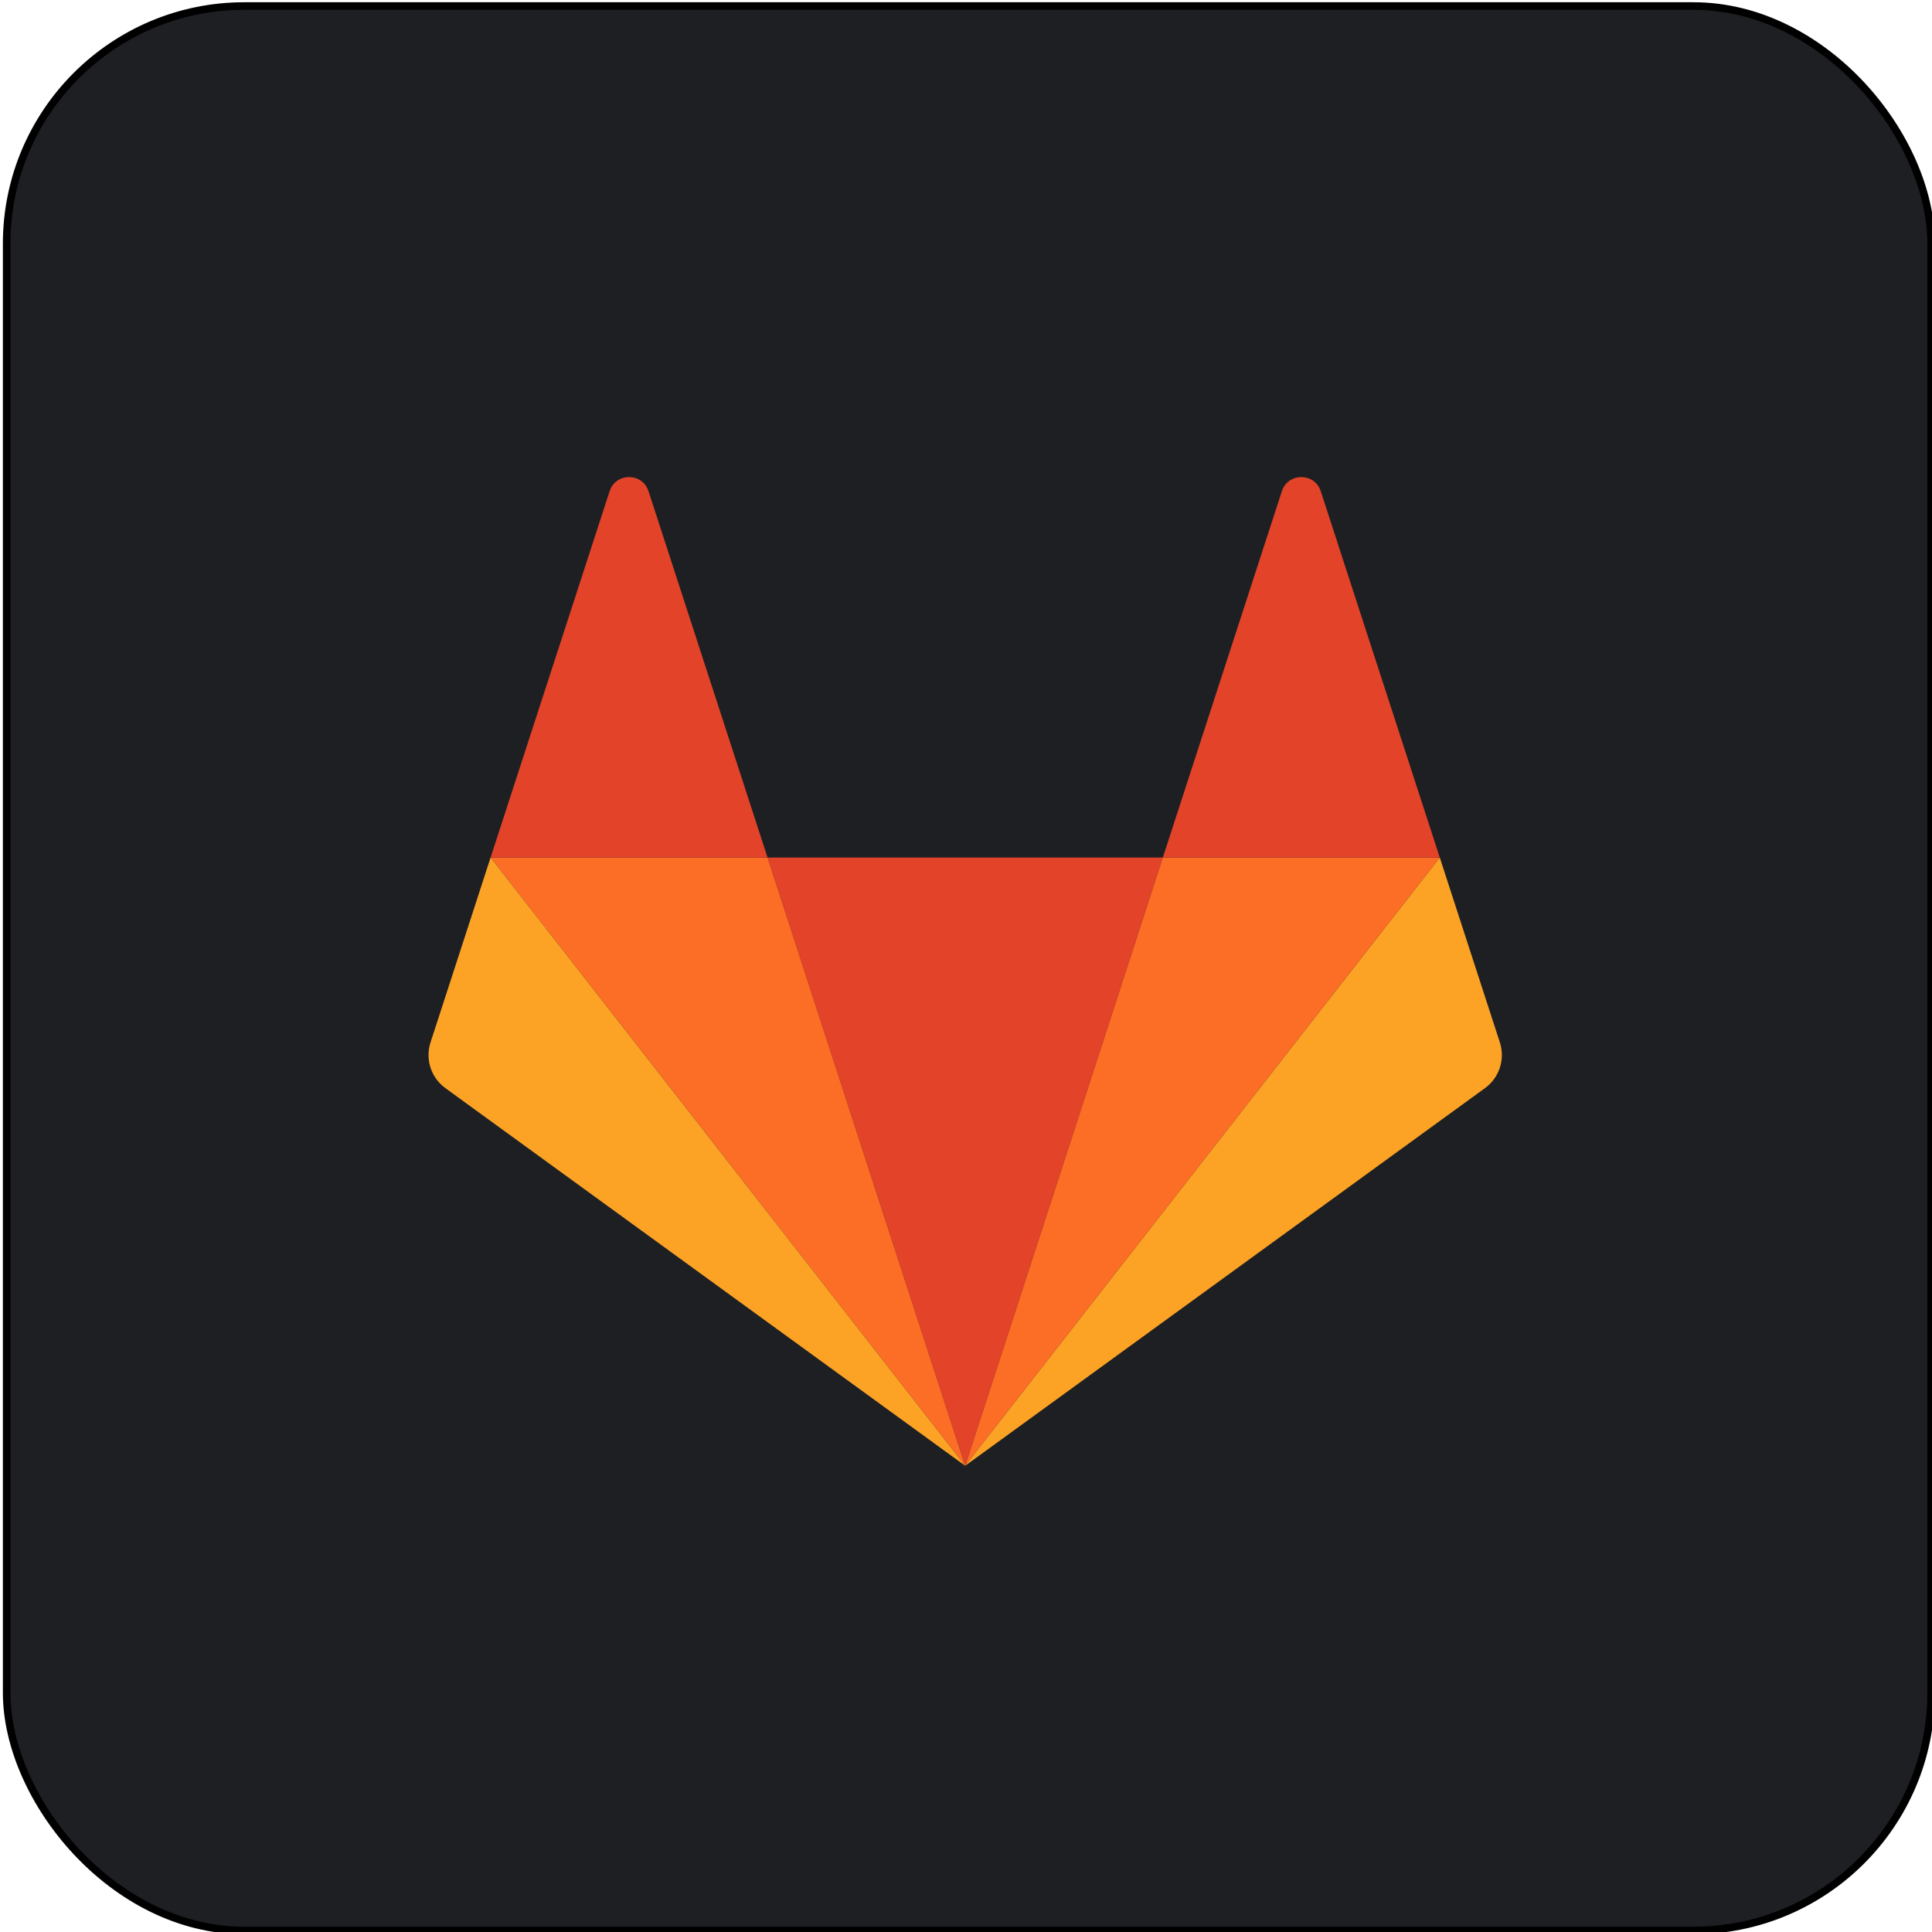 
    <svg width="48" height="48" viewBox="0 0 256 256" fill="none" xmlns="http://www.w3.org/2000/svg" xmlns:xlink="http://www.w3.org/1999/xlink" version="1.1">
      
          <g transform="translate(0, 0)">
            <svg width="257" height="257" viewBox="0 0 257 257" fill="none" xmlns="http://www.w3.org/2000/svg">
<rect x="0.881" y="0.797" width="255" height="255" rx="31.5" fill="#1D1F23"/>
<rect x="0.881" y="0.797" width="255" height="255" rx="31.5" stroke="black"/>
<path d="M127.892 194.225L154.08 113.63H101.705L127.892 194.225H127.892Z" fill="#E24329"/>
<path d="M127.892 194.225L101.705 113.629H65.004L127.892 194.225Z" fill="#FC6D26"/>
<path d="M65.004 113.629L57.047 138.122C56.693 139.211 56.693 140.384 57.046 141.473C57.4 142.562 58.09 143.51 59.016 144.183L127.892 194.225L65.004 113.63L65.004 113.629Z" fill="#FCA326"/>
<path d="M65.004 113.63H101.705L85.933 65.087C85.121 62.589 81.588 62.59 80.776 65.087L65.004 113.63Z" fill="#E24329"/>
<path d="M127.892 194.225L154.08 113.629H190.78L127.892 194.225H127.892Z" fill="#FC6D26"/>
<path d="M190.78 113.629L198.738 138.122C199.092 139.211 199.092 140.384 198.738 141.473C198.384 142.562 197.695 143.511 196.768 144.183L127.892 194.225L190.78 113.63V113.629Z" fill="#FCA326"/>
<path d="M190.78 113.63H154.08L169.852 65.087C170.664 62.589 174.197 62.59 175.008 65.087L190.78 113.63Z" fill="#E24329"/>
</svg>

          </g>
          
    </svg>
    